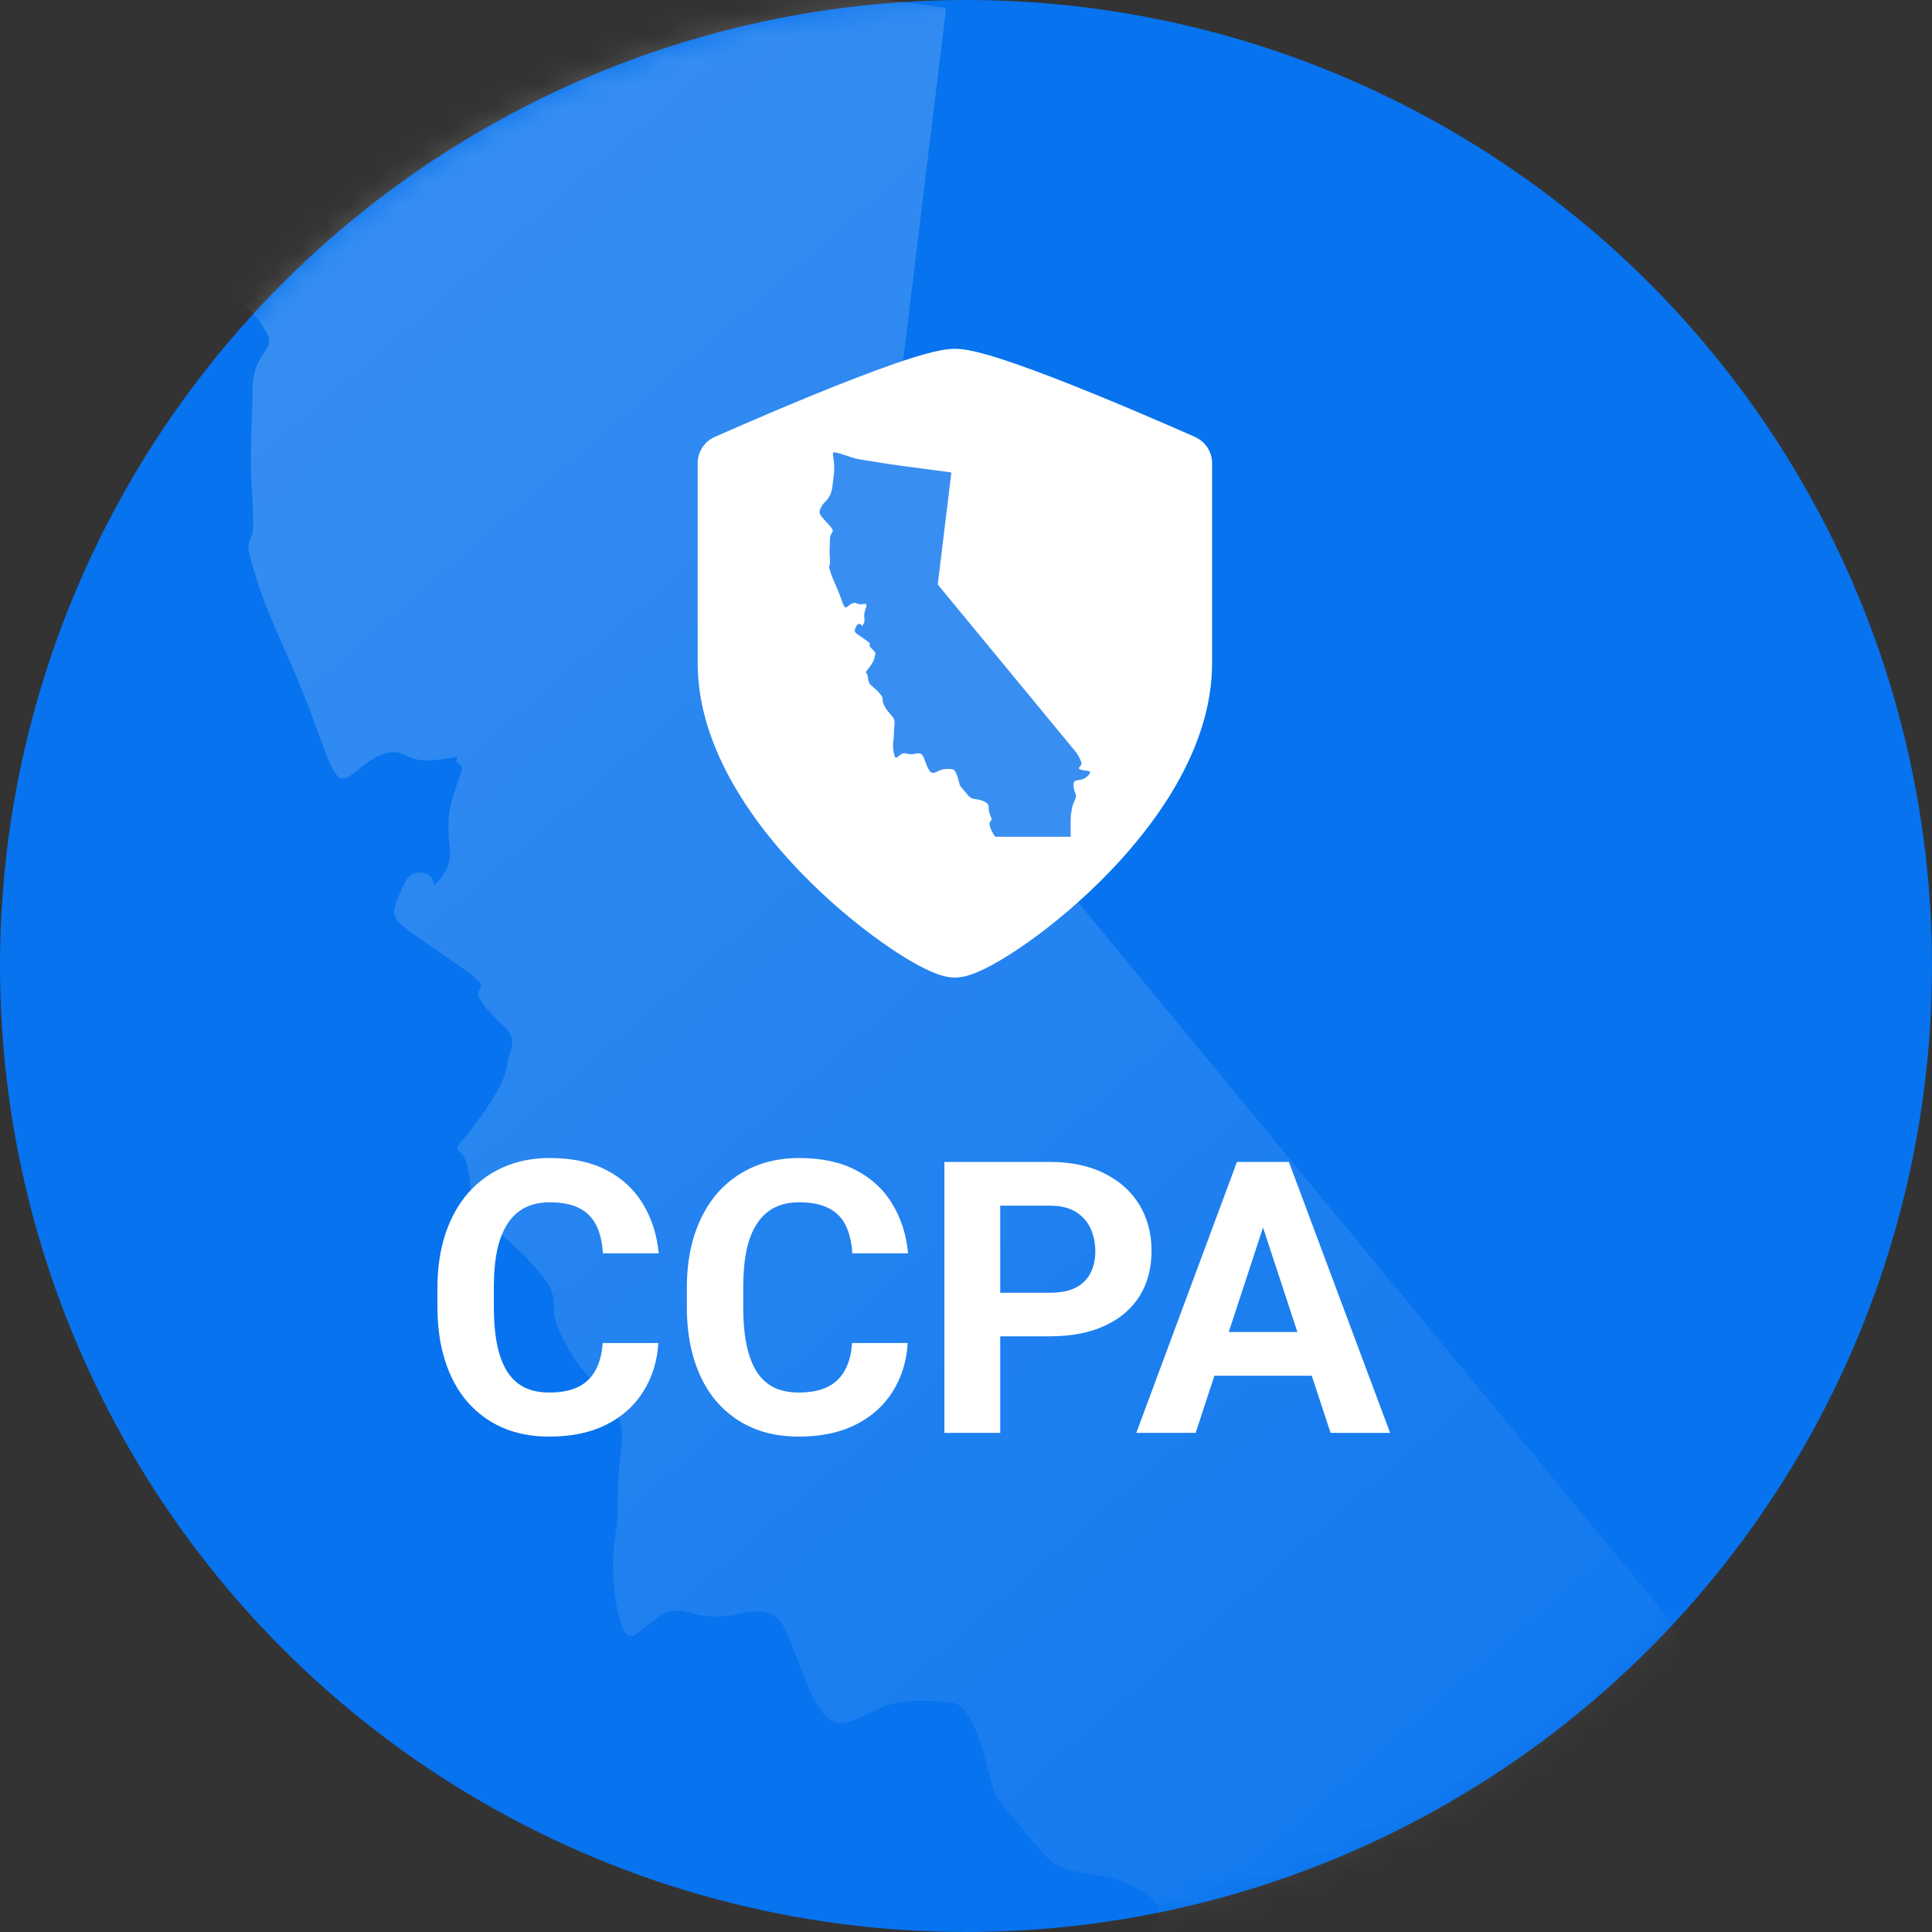 <svg width="80" height="80" viewBox="0 0 80 80" fill="none" xmlns="http://www.w3.org/2000/svg" aria-hidden="true"><rect x="0" y="0" width="80" height="80" fill="#333333" stroke="none"/><circle cx="40" cy="40" r="40" fill="#0773EE"/><mask id="CCPA_svg__a" style="mask-type:alpha" maskUnits="userSpaceOnUse" x="0" y="0" width="80" height="80"><circle cx="40" cy="40" r="40" fill="#0C40B3"/></mask><g mask="url(#CCPA_svg__a)"><path d="M17.448 36.132C17.745 36.161 17.945 36.297 17.969 36.668L17.968 36.669C18.455 36.201 18.697 35.707 18.626 35.078C18.562 34.502 18.525 33.922 18.658 33.353C18.718 33.1 18.798 32.852 18.878 32.605C18.908 32.51 18.939 32.416 18.968 32.322C18.984 32.269 19.005 32.219 19.026 32.168C19.041 32.132 19.057 32.095 19.07 32.057C19.174 31.763 19.162 31.727 18.888 31.532C18.898 31.501 18.91 31.468 18.922 31.433C18.93 31.41 18.938 31.386 18.947 31.36C18.919 31.357 18.891 31.347 18.864 31.351C18.736 31.369 18.608 31.39 18.48 31.409C18.299 31.436 18.119 31.463 17.938 31.482C17.544 31.521 17.16 31.471 16.808 31.281C16.472 31.1 16.14 31.112 15.796 31.25C15.465 31.382 15.183 31.585 14.91 31.807C14.882 31.83 14.854 31.853 14.826 31.876C14.715 31.967 14.604 32.059 14.483 32.136C14.235 32.294 14.033 32.263 13.876 32.011C13.732 31.781 13.617 31.528 13.52 31.273C13.382 30.913 13.249 30.552 13.116 30.19C12.919 29.654 12.722 29.119 12.508 28.59C12.27 28.002 12.015 27.422 11.76 26.841C11.6 26.478 11.44 26.114 11.285 25.749C10.903 24.851 10.575 23.934 10.341 22.985C10.278 22.732 10.253 22.504 10.389 22.248C10.48 22.076 10.482 21.844 10.482 21.638C10.483 21.233 10.47 20.824 10.438 20.419C10.354 19.333 10.394 18.249 10.434 17.164C10.44 16.991 10.447 16.818 10.453 16.645C10.456 16.531 10.456 16.418 10.456 16.304C10.457 16.228 10.457 16.152 10.458 16.077C10.464 15.562 10.595 15.085 10.899 14.664C10.938 14.609 10.971 14.552 11.008 14.498C11.165 14.262 11.182 14.012 11.04 13.773C10.901 13.538 10.753 13.302 10.575 13.096C10.192 12.652 9.788 12.227 9.393 11.792C9.33 11.722 9.266 11.653 9.203 11.584C9.01 11.374 8.818 11.165 8.634 10.948C8.493 10.783 8.367 10.604 8.251 10.42C7.978 9.989 7.94 9.529 8.143 9.063C8.408 8.454 8.702 7.859 9.208 7.403C9.252 7.364 9.292 7.322 9.331 7.278C9.362 7.245 9.393 7.211 9.425 7.179C10.32 6.268 10.835 5.174 11.006 3.915C11.046 3.617 11.081 3.319 11.116 3.02C11.169 2.567 11.223 2.113 11.296 1.663C11.41 0.959 11.462 0.255 11.474 -0.456C11.49 -1.407 11.411 -2.348 11.26 -3.284C11.229 -3.481 11.2 -3.678 11.184 -3.876C11.144 -4.382 11.275 -4.507 11.765 -4.405C12.153 -4.323 12.54 -4.227 12.919 -4.11C13.704 -3.867 14.493 -3.626 15.267 -3.348C16.063 -3.062 16.879 -2.869 17.712 -2.734C18.22 -2.651 18.728 -2.568 19.236 -2.484C21.173 -2.167 23.11 -1.849 25.052 -1.557C26.239 -1.379 27.43 -1.227 28.622 -1.075C29.204 -1.001 29.786 -0.927 30.368 -0.85C31.278 -0.73 32.189 -0.608 33.1 -0.486C33.689 -0.408 34.279 -0.329 34.868 -0.25C36.2 -0.074 37.531 0.101 38.863 0.277C38.937 0.287 39.01 0.299 39.09 0.312L39.155 0.323C39.155 0.352 39.156 0.378 39.157 0.404C39.158 0.45 39.16 0.491 39.155 0.533C38.921 2.45 38.685 4.366 38.451 6.281C38.233 8.065 38.019 9.851 37.801 11.635C37.565 13.579 37.325 15.523 37.089 17.468C36.983 18.337 36.878 19.206 36.773 20.076C36.68 20.841 36.588 21.606 36.494 22.371C36.401 23.142 36.306 23.914 36.212 24.686C36.144 25.238 36.075 25.791 36.006 26.343L36.005 26.359C35.948 26.81 35.947 26.815 36.232 27.161C40.614 32.476 44.998 37.792 49.381 43.108C55.324 50.313 61.266 57.521 67.209 64.728C67.345 64.892 67.48 65.057 67.615 65.222C67.883 65.547 68.149 65.872 68.42 66.194C68.992 66.875 69.404 67.65 69.756 68.46C69.8 68.56 69.83 68.667 69.861 68.773C69.872 68.813 69.883 68.852 69.895 68.892C69.977 69.167 69.915 69.415 69.739 69.638C69.639 69.764 69.53 69.882 69.429 70.007C69.227 70.26 69.254 70.414 69.565 70.516C69.896 70.625 70.24 70.693 70.583 70.758C70.881 70.815 71.186 70.833 71.482 70.89C72.046 70.999 72.13 71.236 71.763 71.682C71.128 72.453 70.328 72.931 69.322 73.038C69.192 73.052 69.063 73.07 68.934 73.093C68.867 73.105 68.8 73.118 68.734 73.134C68.314 73.232 68.117 73.45 68.073 73.879C68.008 74.529 68.079 75.164 68.333 75.772C68.402 75.936 68.475 76.101 68.54 76.269C68.646 76.541 68.681 76.825 68.593 77.104L68.573 77.169C68.476 77.48 68.378 77.795 68.23 78.084C68.033 78.466 67.886 78.86 67.789 79.276C67.498 80.526 67.326 81.785 67.363 83.073C67.384 83.764 67.378 84.456 67.373 85.148C67.371 85.46 67.369 85.772 67.369 86.083V86.45H67.054C61.3 86.45 55.547 86.449 49.793 86.454C49.59 86.454 49.466 86.393 49.36 86.217C48.99 85.61 48.631 84.997 48.391 84.326C48.305 84.086 48.247 83.835 48.2 83.585C48.142 83.26 48.226 82.973 48.453 82.719C48.769 82.368 48.767 82.365 48.623 82.047C48.607 82.011 48.589 81.972 48.57 81.927C48.211 81.104 47.964 80.255 47.972 79.347C47.974 78.952 47.809 78.665 47.486 78.441C46.859 78.005 46.169 77.745 45.415 77.641C45.077 77.594 44.741 77.538 44.409 77.468C43.86 77.352 43.43 77.051 43.075 76.615C42.746 76.21 42.41 75.811 42.074 75.411C41.819 75.108 41.564 74.806 41.312 74.501C41.233 74.404 41.179 74.275 41.145 74.151C40.955 73.477 40.791 72.795 40.584 72.128C40.475 71.779 40.305 71.447 40.14 71.117C40.065 70.968 39.946 70.838 39.83 70.714C39.689 70.564 39.51 70.491 39.298 70.484C39.169 70.48 39.04 70.469 38.911 70.457C38.795 70.447 38.68 70.436 38.563 70.431C37.751 70.394 36.956 70.458 36.214 70.837C35.945 70.974 35.673 71.109 35.392 71.221C34.769 71.469 34.342 71.346 33.967 70.79C33.778 70.51 33.617 70.204 33.483 69.893C33.34 69.56 33.21 69.222 33.081 68.884C33.008 68.692 32.934 68.5 32.858 68.309L32.828 68.233C32.716 67.951 32.603 67.668 32.473 67.395C32.245 66.917 31.856 66.69 31.327 66.727C31.101 66.743 30.872 66.764 30.653 66.818C29.925 66.992 29.209 66.981 28.495 66.758C28.068 66.625 27.668 66.697 27.301 66.936C27.164 67.025 27.036 67.128 26.908 67.231C26.844 67.282 26.78 67.333 26.715 67.383C26.677 67.411 26.641 67.441 26.604 67.471C26.515 67.543 26.426 67.615 26.329 67.672C26.115 67.8 25.957 67.755 25.836 67.528C25.756 67.379 25.698 67.215 25.656 67.052C25.417 66.109 25.324 65.15 25.412 64.18C25.428 64.005 25.449 63.831 25.471 63.656C25.506 63.38 25.544 63.104 25.566 62.827C25.58 62.661 25.576 62.494 25.572 62.327C25.57 62.202 25.567 62.076 25.571 61.95C25.579 61.743 25.589 61.536 25.601 61.329C25.611 61.16 25.623 60.99 25.637 60.82C25.671 60.396 25.738 59.974 25.753 59.549C25.772 59.023 25.618 58.538 25.284 58.123C24.977 57.74 24.667 57.357 24.344 56.986C23.874 56.446 23.488 55.855 23.198 55.201C23.036 54.834 22.91 54.455 22.928 54.049C22.947 53.636 22.793 53.293 22.555 52.974C22.105 52.371 21.586 51.837 21.015 51.349C20.956 51.299 20.898 51.249 20.839 51.199C20.696 51.076 20.552 50.956 20.405 50.839C19.837 50.388 19.55 49.795 19.477 49.082C19.453 48.847 19.421 48.612 19.376 48.38C19.324 48.117 19.231 47.87 19.02 47.686C18.909 47.591 18.92 47.494 19.004 47.39C19.093 47.28 19.181 47.168 19.271 47.059C19.791 46.429 20.264 45.768 20.655 45.051C20.832 44.726 20.979 44.392 21.007 44.012C21.018 43.864 21.07 43.714 21.124 43.574C21.288 43.154 21.211 42.806 20.869 42.5C20.63 42.286 20.41 42.048 20.194 41.812C20.079 41.688 19.981 41.546 19.889 41.403C19.804 41.27 19.768 41.123 19.861 40.975C19.949 40.836 19.908 40.719 19.801 40.62L19.754 40.576C19.625 40.454 19.494 40.331 19.351 40.231C18.693 39.768 18.027 39.316 17.367 38.856C17.218 38.752 17.069 38.648 16.924 38.538C16.835 38.47 16.748 38.401 16.664 38.328C16.301 38.016 16.242 37.763 16.421 37.319C16.536 37.029 16.664 36.744 16.811 36.47C16.942 36.225 17.161 36.104 17.448 36.132Z" fill="url(#CCPA_svg__b)" fill-opacity=".2"/></g><path d="M24.956 55.611H27.261C27.214 56.366 27.006 57.037 26.636 57.622C26.271 58.208 25.76 58.665 25.103 58.994C24.45 59.323 23.664 59.487 22.744 59.487C22.025 59.487 21.381 59.364 20.81 59.117C20.24 58.866 19.752 58.506 19.346 58.039C18.945 57.571 18.64 57.006 18.429 56.343C18.218 55.68 18.113 54.938 18.113 54.116V53.338C18.113 52.516 18.221 51.773 18.437 51.111C18.657 50.443 18.971 49.875 19.377 49.407C19.788 48.94 20.279 48.58 20.849 48.328C21.419 48.077 22.056 47.951 22.76 47.951C23.695 47.951 24.484 48.12 25.126 48.459C25.773 48.799 26.274 49.266 26.628 49.862C26.988 50.458 27.204 51.136 27.276 51.897H24.964C24.938 51.444 24.848 51.062 24.694 50.748C24.54 50.43 24.306 50.191 23.993 50.032C23.685 49.867 23.274 49.785 22.76 49.785C22.375 49.785 22.038 49.857 21.75 50.001C21.463 50.145 21.221 50.363 21.026 50.656C20.831 50.949 20.684 51.319 20.587 51.766C20.494 52.207 20.448 52.726 20.448 53.322V54.116C20.448 54.697 20.492 55.208 20.579 55.65C20.666 56.086 20.8 56.456 20.98 56.759C21.165 57.057 21.401 57.283 21.689 57.438C21.982 57.587 22.334 57.661 22.744 57.661C23.227 57.661 23.626 57.584 23.939 57.43C24.252 57.276 24.491 57.047 24.656 56.744C24.825 56.441 24.925 56.063 24.956 55.611ZM35.283 55.611H37.587C37.541 56.366 37.333 57.037 36.963 57.622C36.598 58.208 36.087 58.665 35.429 58.994C34.777 59.323 33.991 59.487 33.071 59.487C32.352 59.487 31.707 59.364 31.137 59.117C30.567 58.866 30.078 58.506 29.673 58.039C29.272 57.571 28.966 57.006 28.756 56.343C28.545 55.68 28.44 54.938 28.44 54.116V53.338C28.44 52.516 28.547 51.773 28.763 51.111C28.984 50.443 29.297 49.875 29.703 49.407C30.114 48.94 30.605 48.58 31.175 48.328C31.746 48.077 32.383 47.951 33.087 47.951C34.022 47.951 34.81 48.12 35.452 48.459C36.1 48.799 36.601 49.266 36.955 49.862C37.315 50.458 37.531 51.136 37.602 51.897H35.291C35.265 51.444 35.175 51.062 35.021 50.748C34.867 50.43 34.633 50.191 34.32 50.032C34.011 49.867 33.6 49.785 33.087 49.785C32.701 49.785 32.365 49.857 32.077 50.001C31.789 50.145 31.548 50.363 31.353 50.656C31.157 50.949 31.011 51.319 30.913 51.766C30.821 52.207 30.775 52.726 30.775 53.322V54.116C30.775 54.697 30.818 55.208 30.906 55.65C30.993 56.086 31.127 56.456 31.306 56.759C31.491 57.057 31.728 57.283 32.015 57.438C32.308 57.587 32.66 57.661 33.071 57.661C33.554 57.661 33.952 57.584 34.266 57.43C34.579 57.276 34.818 57.047 34.982 56.744C35.152 56.441 35.252 56.063 35.283 55.611ZM43.475 55.334H40.616V53.53H43.475C43.917 53.53 44.276 53.458 44.554 53.315C44.831 53.166 45.034 52.96 45.163 52.698C45.291 52.436 45.355 52.141 45.355 51.812C45.355 51.478 45.291 51.167 45.163 50.879C45.034 50.592 44.831 50.36 44.554 50.186C44.276 50.011 43.917 49.924 43.475 49.924H41.417V59.333H39.105V48.113H43.475C44.353 48.113 45.106 48.272 45.733 48.59C46.365 48.904 46.848 49.338 47.182 49.893C47.516 50.448 47.682 51.082 47.682 51.796C47.682 52.521 47.516 53.148 47.182 53.677C46.848 54.206 46.365 54.614 45.733 54.902C45.106 55.19 44.353 55.334 43.475 55.334ZM52.561 50.032L49.509 59.333H47.051L51.22 48.113H52.784L52.561 50.032ZM55.096 59.333L52.037 50.032L51.79 48.113H53.37L57.562 59.333H55.096ZM54.957 55.156V56.967H49.031V55.156H54.957Z" fill="#fff"/><path fill-rule="evenodd" clip-rule="evenodd" d="M50.19 19.178C50.19 18.711 49.915 18.288 49.489 18.097L49.397 18.056C49.338 18.03 49.251 17.991 49.139 17.942C48.917 17.845 48.599 17.705 48.212 17.537C47.438 17.202 46.389 16.755 45.291 16.307C44.195 15.86 43.037 15.407 42.049 15.065C41.556 14.893 41.091 14.745 40.689 14.637C40.32 14.538 39.898 14.444 39.54 14.444C39.181 14.444 38.76 14.538 38.39 14.637C37.989 14.745 37.524 14.893 37.031 15.065C36.043 15.407 34.885 15.86 33.789 16.307C32.69 16.755 31.641 17.202 30.867 17.537C30.48 17.705 30.162 17.845 29.939 17.942C29.828 17.991 29.741 18.03 29.682 18.056L29.59 18.097C29.163 18.288 28.889 18.711 28.889 19.178V27.462C28.889 30.999 31.258 34.251 33.53 36.502C34.694 37.654 35.898 38.61 36.901 39.284C37.402 39.621 37.868 39.898 38.266 40.096C38.465 40.195 38.663 40.282 38.851 40.347C39.016 40.405 39.267 40.479 39.54 40.479C39.813 40.479 40.064 40.405 40.229 40.347C40.417 40.282 40.615 40.195 40.813 40.096C41.212 39.898 41.678 39.621 42.178 39.284C43.181 38.61 44.386 37.654 45.55 36.502C47.822 34.251 50.19 30.999 50.19 27.462V19.178Z" fill="#fff"/><path d="M35.589 25.835C35.641 25.84 35.676 25.864 35.681 25.929L35.68 25.929C35.766 25.847 35.808 25.761 35.796 25.651C35.784 25.55 35.778 25.448 35.801 25.349C35.812 25.304 35.826 25.261 35.84 25.217C35.845 25.201 35.85 25.184 35.855 25.168C35.858 25.159 35.862 25.15 35.866 25.141C35.868 25.134 35.871 25.128 35.873 25.121C35.892 25.07 35.889 25.064 35.842 25.029C35.843 25.024 35.845 25.018 35.847 25.012C35.849 25.008 35.85 25.004 35.852 24.999C35.847 24.999 35.842 24.997 35.837 24.998C35.815 25.001 35.792 25.005 35.77 25.008C35.738 25.013 35.707 25.017 35.675 25.021C35.606 25.028 35.539 25.019 35.477 24.985C35.418 24.954 35.36 24.956 35.3 24.98C35.242 25.003 35.192 25.039 35.145 25.078C35.14 25.082 35.135 25.086 35.13 25.09C35.111 25.106 35.091 25.122 35.07 25.135C35.026 25.163 34.991 25.157 34.964 25.113C34.938 25.073 34.918 25.029 34.901 24.984C34.877 24.921 34.854 24.858 34.83 24.794C34.796 24.701 34.761 24.607 34.724 24.514C34.682 24.411 34.638 24.309 34.593 24.208C34.565 24.144 34.537 24.08 34.51 24.016C34.443 23.859 34.385 23.699 34.344 23.532C34.333 23.488 34.329 23.448 34.353 23.403C34.369 23.373 34.369 23.332 34.369 23.296C34.369 23.225 34.367 23.154 34.361 23.083C34.347 22.893 34.354 22.703 34.361 22.513C34.362 22.482 34.363 22.452 34.364 22.422C34.364 22.402 34.364 22.382 34.364 22.362C34.365 22.349 34.365 22.335 34.365 22.322C34.366 22.232 34.389 22.148 34.442 22.075C34.449 22.065 34.455 22.055 34.461 22.046C34.489 22.004 34.492 21.961 34.467 21.919C34.442 21.878 34.416 21.836 34.385 21.8C34.318 21.722 34.247 21.648 34.178 21.572C34.167 21.559 34.156 21.547 34.145 21.535C34.111 21.498 34.078 21.462 34.045 21.424C34.021 21.395 33.998 21.363 33.978 21.331C33.931 21.256 33.924 21.175 33.959 21.094C34.006 20.987 34.057 20.883 34.146 20.803C34.154 20.796 34.16 20.789 34.167 20.781C34.173 20.775 34.178 20.769 34.184 20.764C34.341 20.604 34.431 20.412 34.461 20.192C34.468 20.14 34.474 20.087 34.48 20.035C34.489 19.956 34.499 19.876 34.511 19.797C34.532 19.674 34.541 19.551 34.543 19.426C34.545 19.26 34.532 19.095 34.505 18.931C34.5 18.896 34.495 18.862 34.492 18.827C34.485 18.738 34.508 18.717 34.594 18.735C34.662 18.749 34.73 18.766 34.796 18.786C34.934 18.829 35.072 18.871 35.207 18.92C35.347 18.97 35.49 19.003 35.635 19.027C35.724 19.042 35.813 19.056 35.902 19.071C36.242 19.127 36.581 19.182 36.921 19.233C37.129 19.265 37.338 19.291 37.546 19.318C37.648 19.331 37.75 19.344 37.852 19.357C38.012 19.378 38.171 19.4 38.331 19.421C38.434 19.435 38.537 19.449 38.641 19.462C38.874 19.493 39.107 19.524 39.34 19.555C39.353 19.556 39.366 19.558 39.38 19.561L39.391 19.563C39.391 19.568 39.392 19.572 39.392 19.577C39.392 19.585 39.392 19.592 39.391 19.599C39.35 19.935 39.309 20.271 39.268 20.606C39.23 20.919 39.193 21.232 39.154 21.544C39.113 21.885 39.071 22.225 39.029 22.566C39.011 22.718 38.993 22.87 38.974 23.023C38.958 23.157 38.942 23.291 38.925 23.425C38.909 23.56 38.892 23.695 38.876 23.83C38.864 23.927 38.852 24.024 38.84 24.12L38.84 24.123C38.83 24.202 38.83 24.203 38.88 24.264C39.647 25.195 40.415 26.126 41.183 27.057C42.224 28.319 43.265 29.582 44.306 30.844C44.329 30.873 44.353 30.902 44.377 30.931C44.424 30.988 44.47 31.045 44.518 31.101C44.618 31.22 44.69 31.356 44.752 31.498C44.76 31.515 44.765 31.534 44.77 31.553C44.772 31.56 44.774 31.567 44.776 31.573C44.791 31.622 44.779 31.665 44.749 31.704C44.731 31.726 44.712 31.747 44.694 31.769C44.659 31.813 44.664 31.84 44.718 31.858C44.776 31.877 44.837 31.889 44.897 31.901C44.949 31.91 45.002 31.913 45.054 31.924C45.153 31.943 45.167 31.984 45.103 32.062C44.992 32.197 44.852 32.281 44.676 32.3C44.653 32.302 44.63 32.305 44.608 32.309C44.596 32.312 44.584 32.314 44.573 32.317C44.499 32.334 44.465 32.372 44.457 32.447C44.446 32.561 44.458 32.672 44.502 32.779C44.514 32.808 44.527 32.836 44.539 32.866C44.557 32.913 44.563 32.963 44.548 33.012L44.544 33.023C44.528 33.078 44.51 33.133 44.484 33.184C44.45 33.251 44.424 33.32 44.407 33.393C44.356 33.611 44.326 33.832 44.333 34.058C44.336 34.179 44.335 34.3 44.334 34.421C44.334 34.476 44.334 34.53 44.334 34.585V34.649H44.278C43.27 34.649 42.263 34.649 41.255 34.65C41.219 34.65 41.198 34.639 41.179 34.608C41.114 34.502 41.051 34.395 41.009 34.277C40.994 34.235 40.984 34.191 40.976 34.147C40.966 34.09 40.98 34.04 41.02 33.996C41.075 33.934 41.075 33.934 41.05 33.878C41.047 33.872 41.044 33.865 41.041 33.857C40.978 33.713 40.934 33.564 40.936 33.405C40.936 33.336 40.907 33.285 40.851 33.246C40.741 33.17 40.62 33.124 40.488 33.106C40.429 33.098 40.37 33.088 40.312 33.076C40.216 33.056 40.14 33.003 40.078 32.926C40.021 32.855 39.962 32.785 39.903 32.716C39.858 32.663 39.813 32.609 39.769 32.556C39.755 32.539 39.746 32.517 39.74 32.495C39.707 32.377 39.678 32.257 39.642 32.14C39.623 32.079 39.593 32.021 39.564 31.963C39.551 31.937 39.53 31.915 39.51 31.893C39.485 31.866 39.454 31.854 39.417 31.852C39.394 31.852 39.371 31.85 39.349 31.848C39.328 31.846 39.308 31.844 39.288 31.843C39.145 31.837 39.006 31.848 38.876 31.914C38.829 31.938 38.782 31.962 38.732 31.982C38.623 32.025 38.548 32.003 38.483 31.906C38.45 31.857 38.422 31.803 38.398 31.749C38.373 31.691 38.35 31.631 38.328 31.572C38.315 31.539 38.302 31.505 38.288 31.471L38.283 31.458C38.264 31.409 38.244 31.359 38.221 31.311C38.181 31.228 38.113 31.188 38.02 31.194C37.981 31.197 37.941 31.201 37.902 31.21C37.775 31.241 37.649 31.239 37.524 31.2C37.45 31.177 37.379 31.189 37.315 31.231C37.291 31.247 37.269 31.265 37.246 31.283C37.235 31.292 37.224 31.301 37.212 31.309C37.206 31.314 37.2 31.32 37.193 31.325C37.177 31.337 37.162 31.35 37.145 31.36C37.107 31.382 37.08 31.374 37.059 31.335C37.044 31.308 37.034 31.28 37.027 31.251C36.985 31.086 36.969 30.918 36.984 30.748C36.987 30.718 36.991 30.687 36.995 30.657C37.001 30.608 37.007 30.56 37.011 30.511C37.014 30.482 37.013 30.453 37.012 30.424C37.012 30.402 37.011 30.38 37.012 30.358C37.013 30.321 37.015 30.285 37.017 30.249C37.019 30.219 37.021 30.189 37.023 30.16C37.03 30.085 37.041 30.011 37.044 29.937C37.047 29.845 37.02 29.76 36.962 29.687C36.908 29.62 36.854 29.553 36.797 29.488C36.715 29.394 36.647 29.29 36.596 29.175C36.568 29.111 36.546 29.045 36.549 28.974C36.552 28.901 36.525 28.841 36.484 28.785C36.405 28.68 36.314 28.586 36.214 28.501C36.204 28.492 36.194 28.483 36.183 28.474C36.158 28.453 36.133 28.432 36.107 28.411C36.008 28.332 35.957 28.229 35.945 28.104C35.94 28.062 35.935 28.021 35.927 27.981C35.918 27.935 35.901 27.891 35.864 27.859C35.845 27.842 35.847 27.825 35.862 27.807C35.877 27.788 35.893 27.768 35.908 27.749C36 27.639 36.083 27.523 36.151 27.398C36.182 27.34 36.208 27.282 36.213 27.215C36.215 27.19 36.224 27.163 36.233 27.139C36.262 27.065 36.248 27.004 36.188 26.951C36.147 26.913 36.108 26.872 36.07 26.83C36.05 26.808 36.033 26.784 36.017 26.759C36.002 26.735 35.996 26.709 36.012 26.684C36.027 26.659 36.02 26.639 36.001 26.621L35.993 26.614C35.971 26.592 35.948 26.571 35.922 26.553C35.807 26.472 35.691 26.393 35.575 26.312C35.549 26.294 35.523 26.276 35.498 26.257C35.482 26.245 35.467 26.233 35.452 26.22C35.388 26.165 35.378 26.121 35.409 26.043C35.429 25.992 35.452 25.942 35.478 25.894C35.501 25.852 35.539 25.83 35.589 25.835Z" fill="#398FF1"/><defs><linearGradient id="CCPA_svg__b" x1="15.761" y1="1.504" x2="87.448" y2="84.431" gradientUnits="userSpaceOnUse"><stop stop-color="#fff"/><stop offset="1" stop-color="#fff" stop-opacity="0"/></linearGradient></defs></svg>